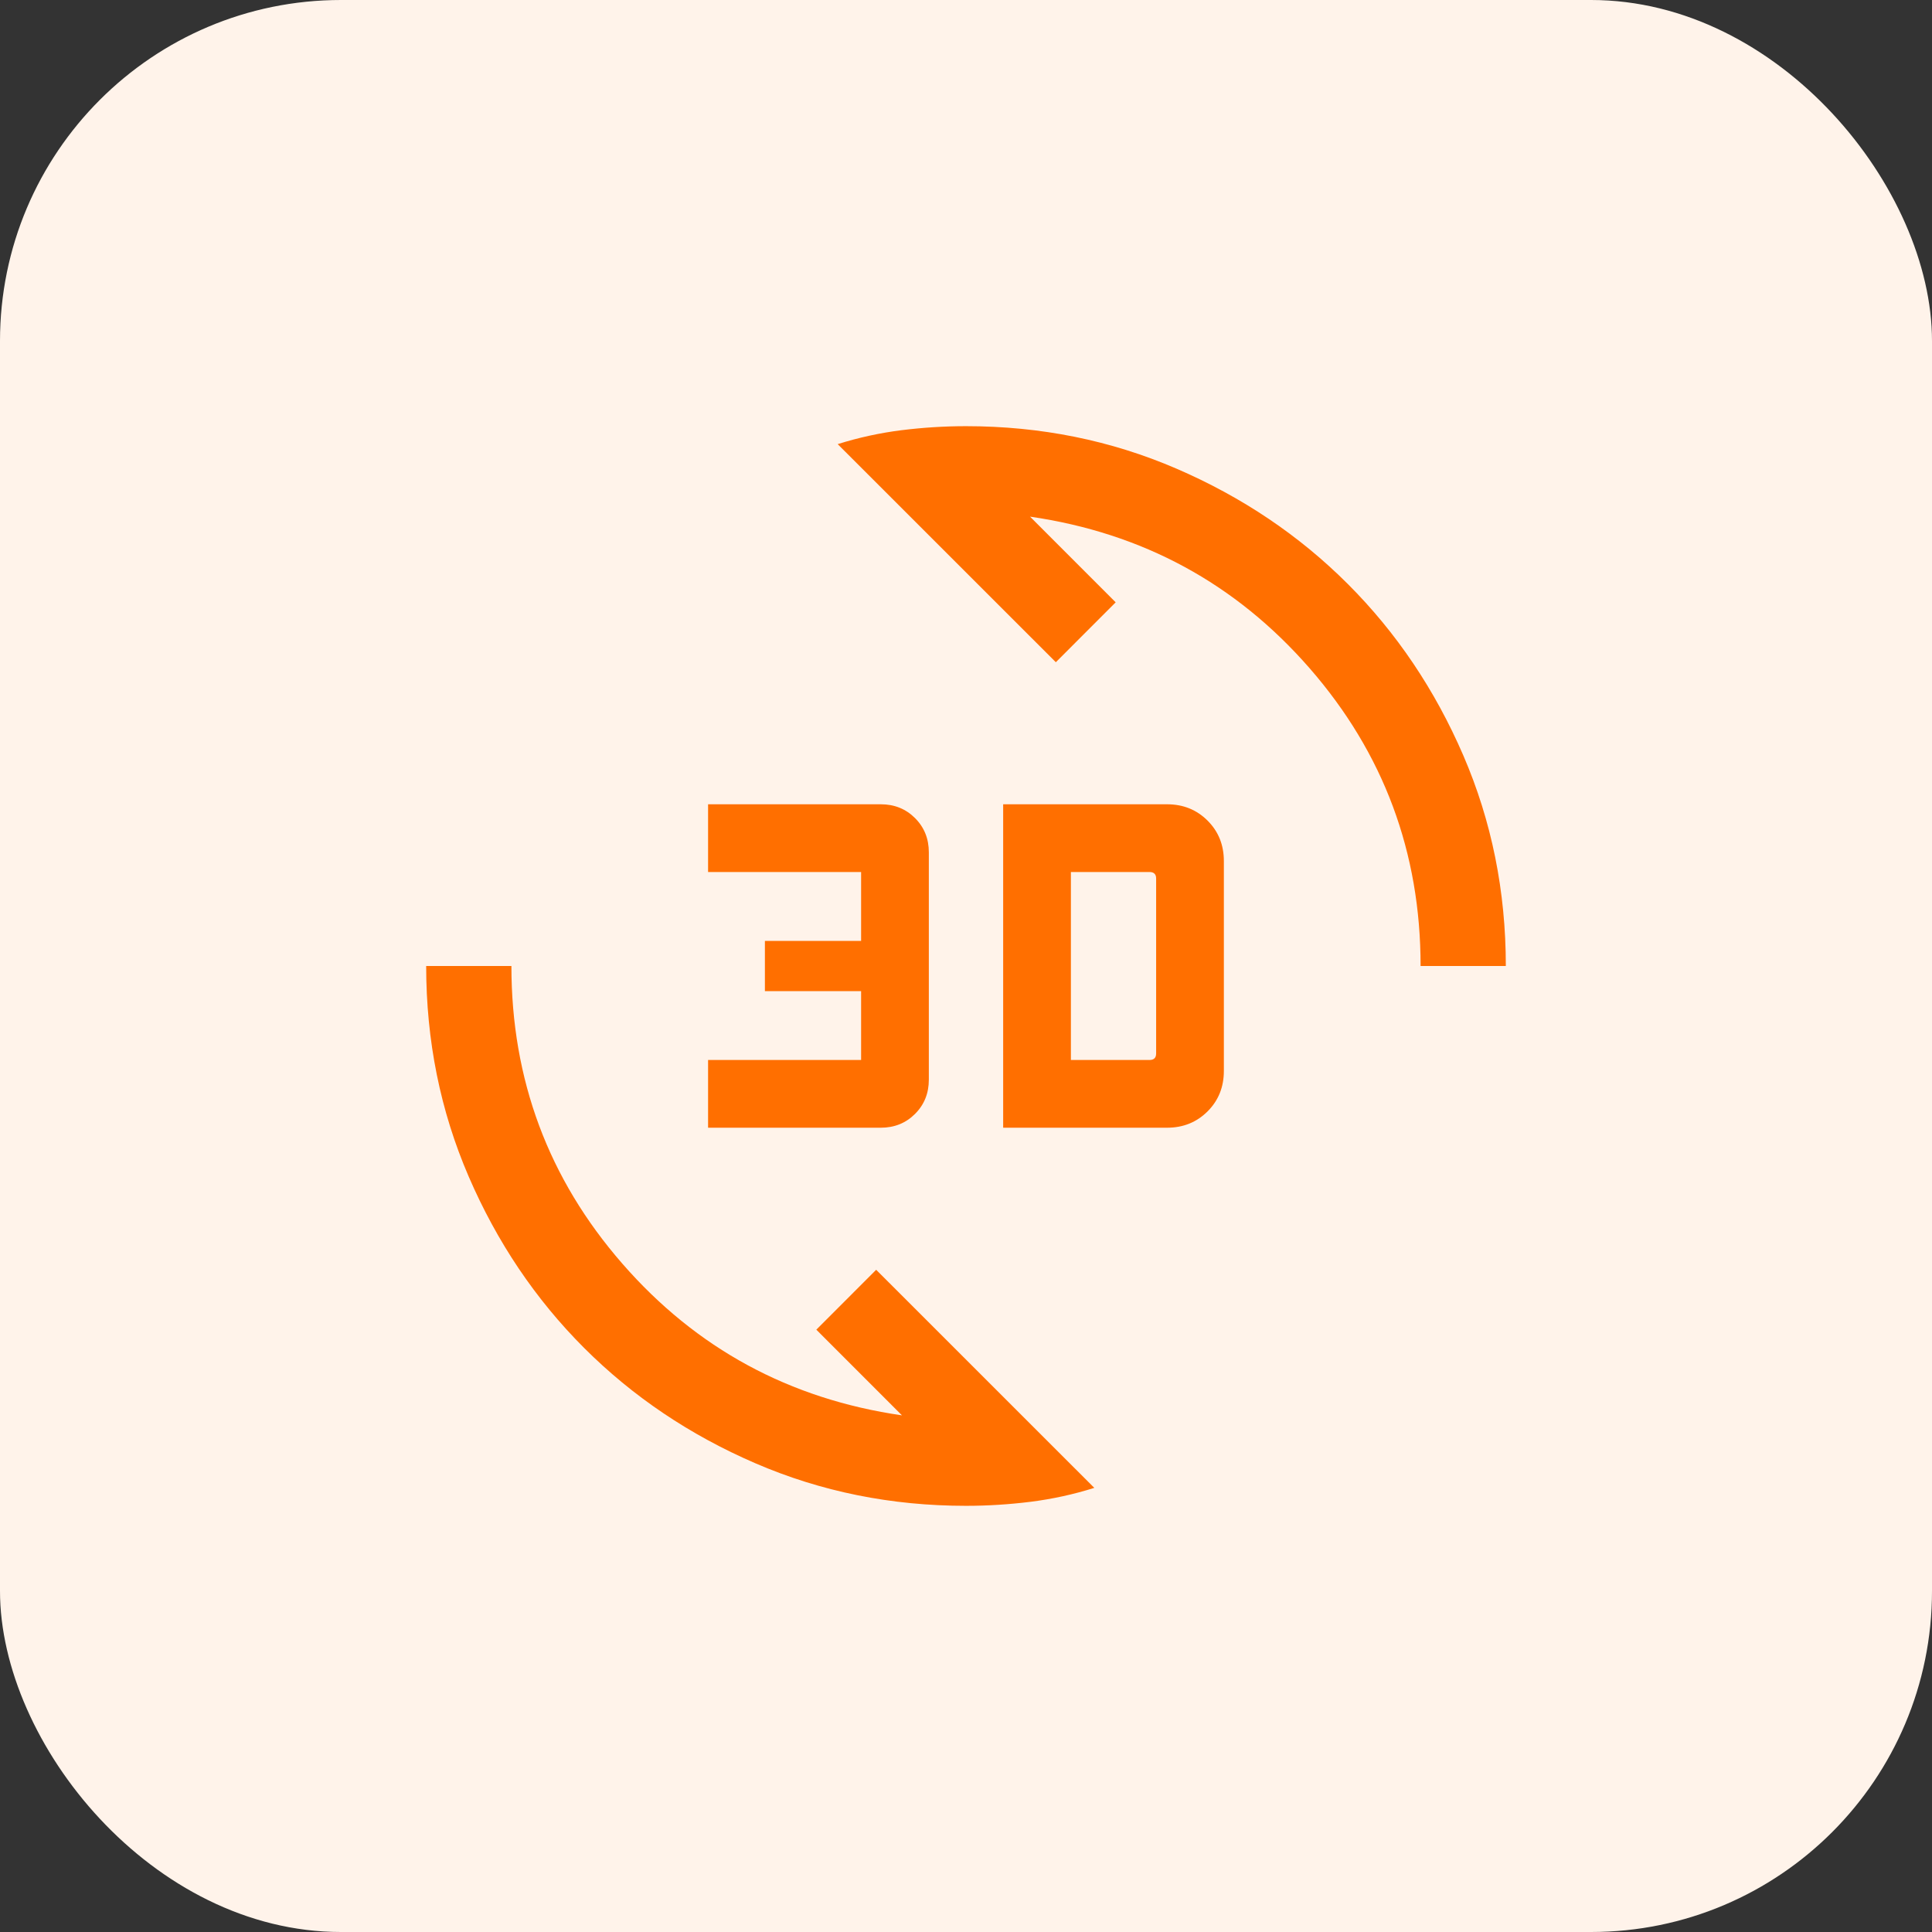 <svg width="34" height="34" viewBox="0 0 34 34" fill="none" xmlns="http://www.w3.org/2000/svg">
<rect x="0" y="0" width="34" height="34" fill="#333333" stroke="none"/>
<rect width="34" height="34" rx="6" fill="#FFF3EA"/>
<mask id="mask0_73_60" style="mask-type:alpha" maskUnits="userSpaceOnUse" x="5" y="5" width="24" height="24">
<rect x="5" y="5" width="24" height="24" fill="#D9D9D9"/>
</mask>
<g mask="url(#mask0_73_60)">
<path d="M17 26.5C15.686 26.5 14.451 26.251 13.295 25.752C12.139 25.253 11.134 24.576 10.279 23.721C9.424 22.866 8.747 21.861 8.248 20.705C7.749 19.549 7.5 18.314 7.5 17H9C9 19 9.651 20.746 10.952 22.238C12.253 23.731 13.893 24.621 15.873 24.908L14.366 23.4L15.419 22.346L19.258 26.184C18.89 26.3 18.516 26.381 18.137 26.429C17.757 26.476 17.378 26.5 17 26.5ZM17.654 19.846V14.154H20.538C20.822 14.154 21.059 14.25 21.251 14.441C21.443 14.633 21.538 14.87 21.538 15.154V18.846C21.538 19.13 21.443 19.367 21.251 19.559C21.059 19.75 20.822 19.846 20.538 19.846H17.654ZM12.461 19.846V18.654H15.154V17.442H13.461V16.558H15.154V15.346H12.461V14.154H15.5C15.74 14.154 15.941 14.235 16.103 14.397C16.265 14.559 16.346 14.76 16.346 15V19C16.346 19.24 16.265 19.441 16.103 19.603C15.941 19.765 15.74 19.846 15.5 19.846H12.461ZM18.846 18.654H20.231C20.269 18.654 20.298 18.644 20.317 18.625C20.337 18.606 20.346 18.577 20.346 18.538V15.461C20.346 15.423 20.337 15.394 20.317 15.375C20.298 15.356 20.269 15.346 20.231 15.346H18.846V18.654ZM25 17C25 15 24.349 13.254 23.048 11.761C21.747 10.269 20.107 9.379 18.127 9.092L19.634 10.6L18.581 11.654L14.742 7.816C15.11 7.7 15.484 7.619 15.864 7.571C16.243 7.524 16.622 7.5 17 7.5C18.314 7.5 19.549 7.749 20.705 8.248C21.861 8.747 22.866 9.424 23.721 10.279C24.576 11.134 25.253 12.139 25.752 13.295C26.251 14.451 26.5 15.686 26.5 17H25Z" fill="#FF6F00"/>
</g>
</svg>
